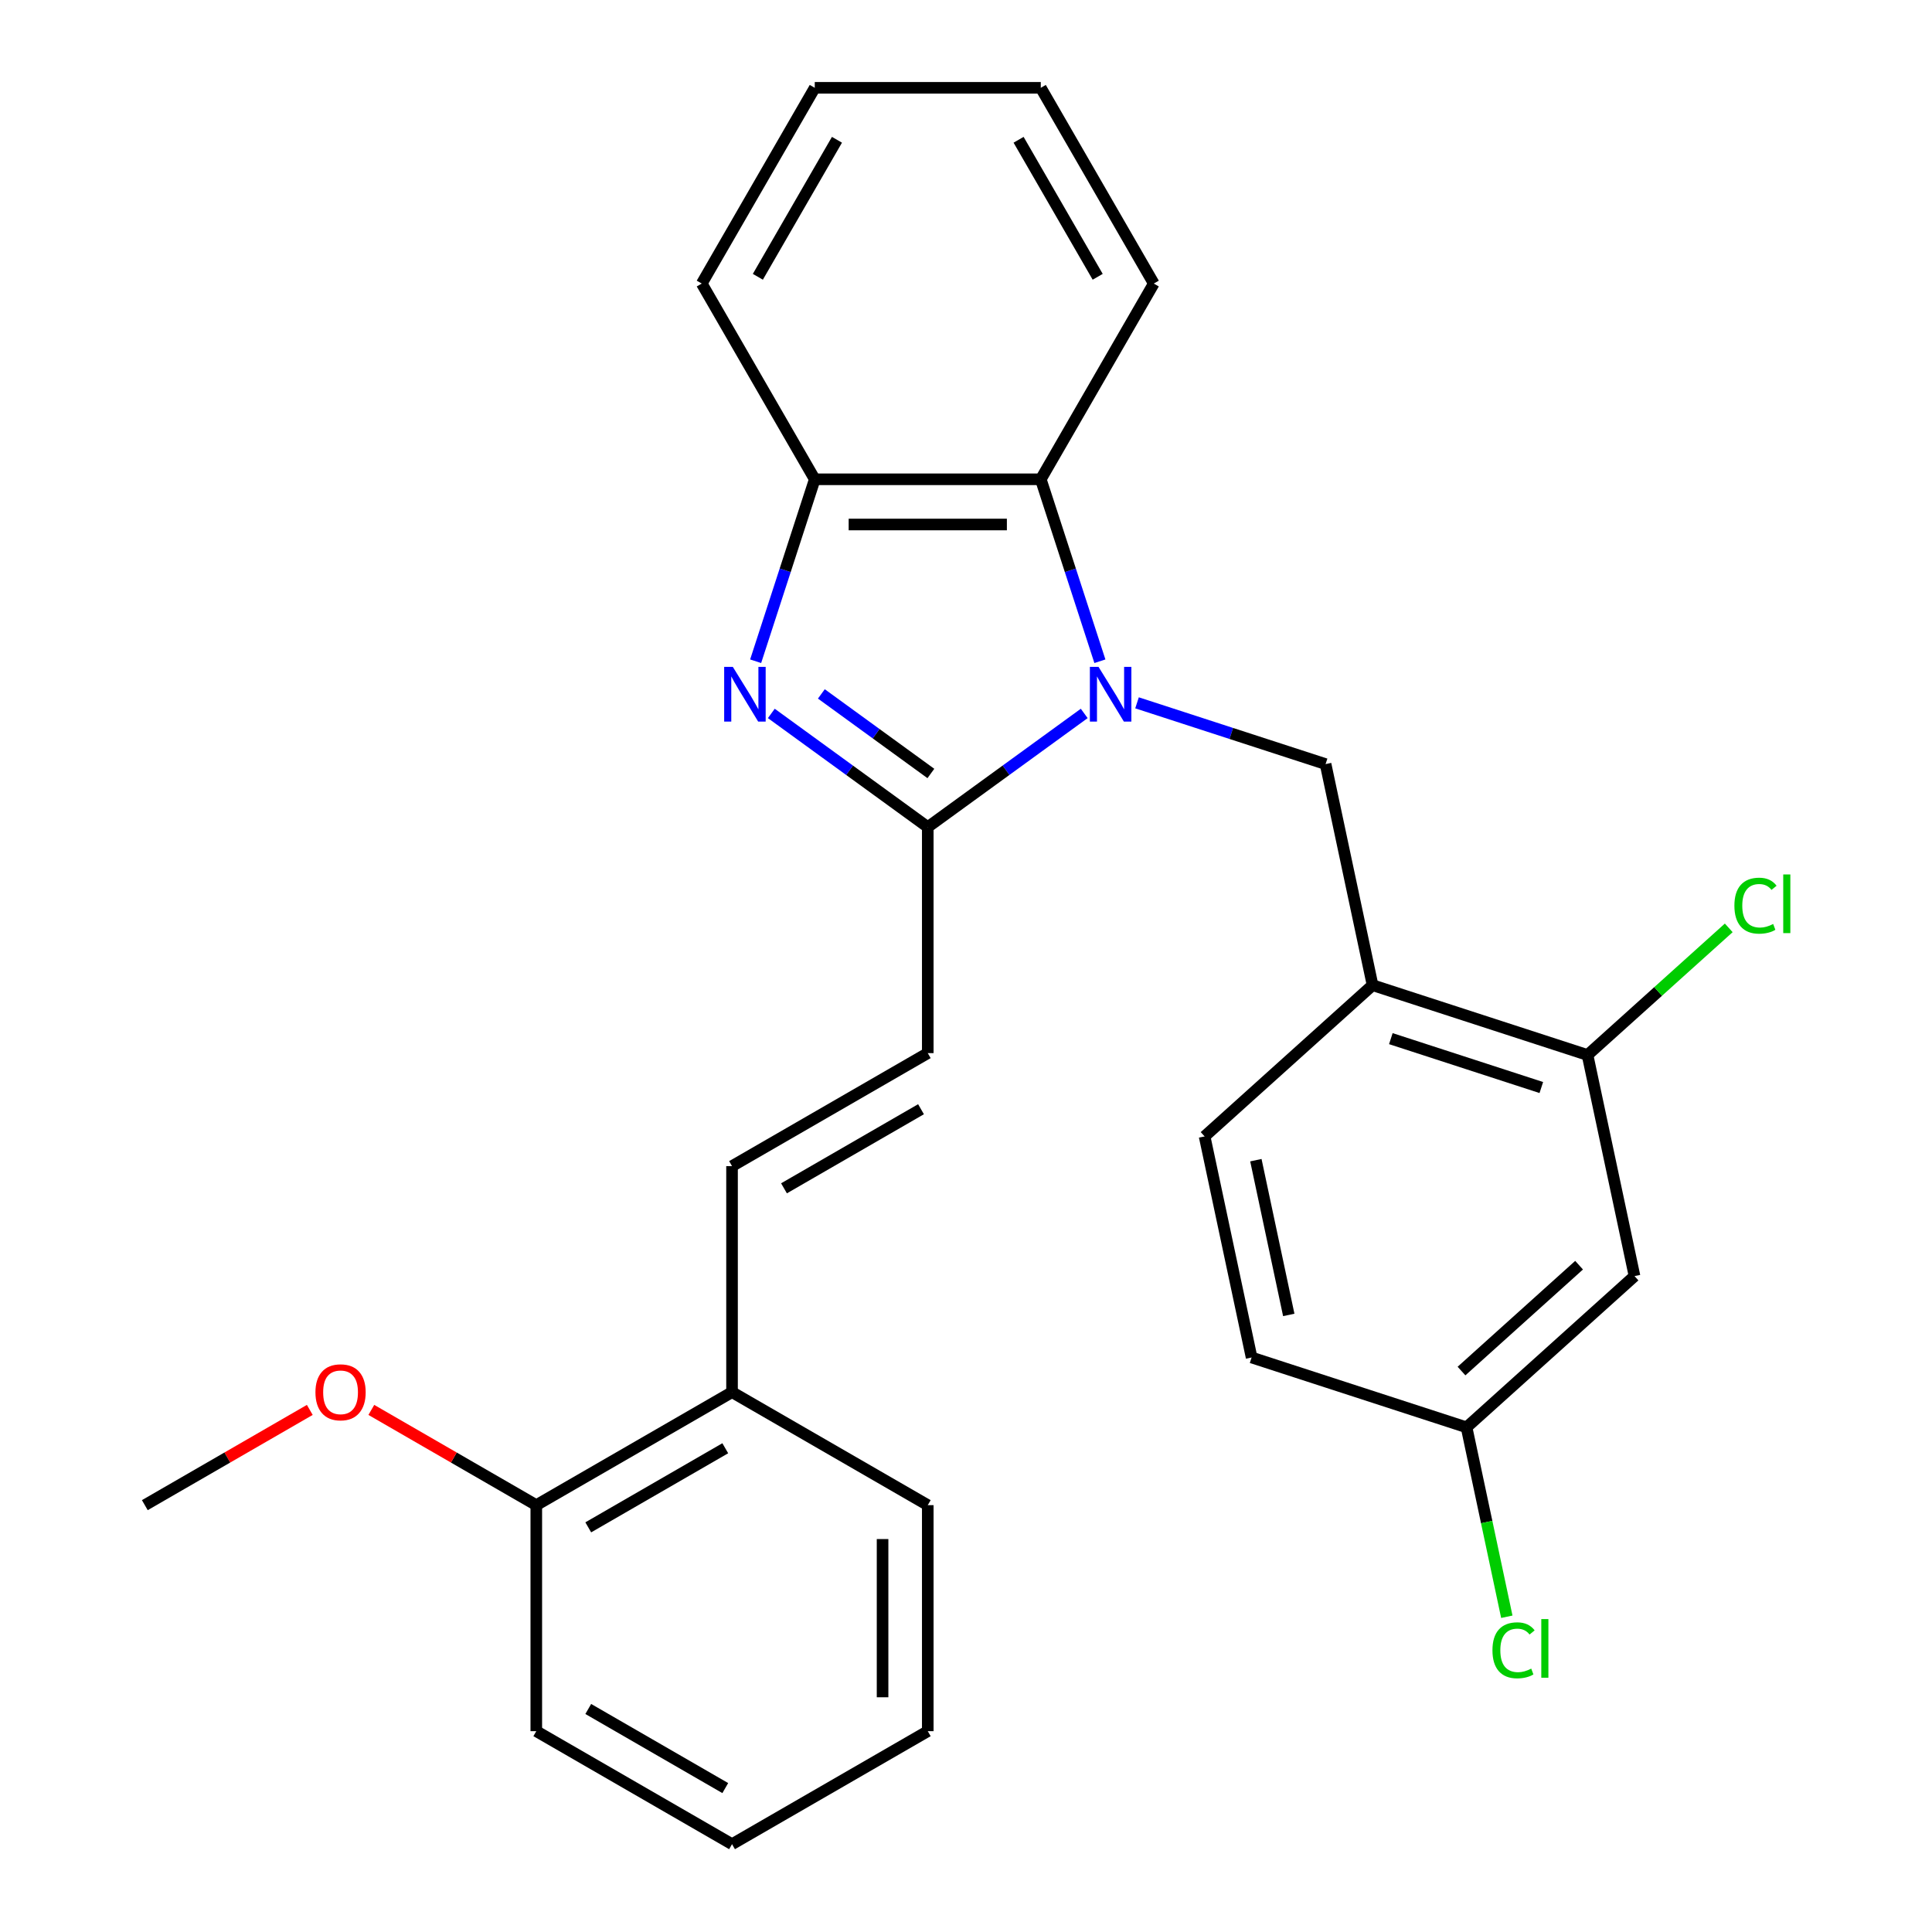 <?xml version='1.0' encoding='iso-8859-1'?>
<svg version='1.1' baseProfile='full'
              xmlns='http://www.w3.org/2000/svg'
                      xmlns:rdkit='http://www.rdkit.org/xml'
                      xmlns:xlink='http://www.w3.org/1999/xlink'
                  xml:space='preserve'
width='1000px' height='1000px' viewBox='0 0 1000 1000'>
<!-- END OF HEADER -->
<rect style='opacity:1.0;fill:#FFFFFF;stroke:none' width='1000' height='1000' x='0' y='0'> </rect>
<path class='bond-0' d='M 561.193,369.27 L 520.703,398.688' style='fill:none;fill-rule:evenodd;stroke:#0000FF;stroke-width:6px;stroke-linecap:butt;stroke-linejoin:miter;stroke-opacity:1' />
<path class='bond-0' d='M 520.703,398.688 L 480.213,428.105' style='fill:none;fill-rule:evenodd;stroke:#000000;stroke-width:6px;stroke-linecap:butt;stroke-linejoin:miter;stroke-opacity:1' />
<path class='bond-2' d='M 569.306,342.258 L 554.007,295.17' style='fill:none;fill-rule:evenodd;stroke:#0000FF;stroke-width:6px;stroke-linecap:butt;stroke-linejoin:miter;stroke-opacity:1' />
<path class='bond-2' d='M 554.007,295.17 L 538.707,248.081' style='fill:none;fill-rule:evenodd;stroke:#000000;stroke-width:6px;stroke-linecap:butt;stroke-linejoin:miter;stroke-opacity:1' />
<path class='bond-3' d='M 588.522,363.782 L 637.32,379.638' style='fill:none;fill-rule:evenodd;stroke:#0000FF;stroke-width:6px;stroke-linecap:butt;stroke-linejoin:miter;stroke-opacity:1' />
<path class='bond-3' d='M 637.32,379.638 L 686.119,395.493' style='fill:none;fill-rule:evenodd;stroke:#000000;stroke-width:6px;stroke-linecap:butt;stroke-linejoin:miter;stroke-opacity:1' />
<path class='bond-1' d='M 480.213,428.105 L 439.724,398.688' style='fill:none;fill-rule:evenodd;stroke:#000000;stroke-width:6px;stroke-linecap:butt;stroke-linejoin:miter;stroke-opacity:1' />
<path class='bond-1' d='M 439.724,398.688 L 399.234,369.27' style='fill:none;fill-rule:evenodd;stroke:#0000FF;stroke-width:6px;stroke-linecap:butt;stroke-linejoin:miter;stroke-opacity:1' />
<path class='bond-1' d='M 481.819,400.351 L 453.476,379.759' style='fill:none;fill-rule:evenodd;stroke:#000000;stroke-width:6px;stroke-linecap:butt;stroke-linejoin:miter;stroke-opacity:1' />
<path class='bond-1' d='M 453.476,379.759 L 425.133,359.167' style='fill:none;fill-rule:evenodd;stroke:#0000FF;stroke-width:6px;stroke-linecap:butt;stroke-linejoin:miter;stroke-opacity:1' />
<path class='bond-6' d='M 480.213,428.105 L 480.213,545.092' style='fill:none;fill-rule:evenodd;stroke:#000000;stroke-width:6px;stroke-linecap:butt;stroke-linejoin:miter;stroke-opacity:1' />
<path class='bond-27' d='M 391.12,342.258 L 406.42,295.17' style='fill:none;fill-rule:evenodd;stroke:#0000FF;stroke-width:6px;stroke-linecap:butt;stroke-linejoin:miter;stroke-opacity:1' />
<path class='bond-27' d='M 406.42,295.17 L 421.72,248.081' style='fill:none;fill-rule:evenodd;stroke:#000000;stroke-width:6px;stroke-linecap:butt;stroke-linejoin:miter;stroke-opacity:1' />
<path class='bond-4' d='M 538.707,248.081 L 421.72,248.081' style='fill:none;fill-rule:evenodd;stroke:#000000;stroke-width:6px;stroke-linecap:butt;stroke-linejoin:miter;stroke-opacity:1' />
<path class='bond-4' d='M 521.159,271.479 L 439.268,271.479' style='fill:none;fill-rule:evenodd;stroke:#000000;stroke-width:6px;stroke-linecap:butt;stroke-linejoin:miter;stroke-opacity:1' />
<path class='bond-18' d='M 538.707,248.081 L 597.2,146.768' style='fill:none;fill-rule:evenodd;stroke:#000000;stroke-width:6px;stroke-linecap:butt;stroke-linejoin:miter;stroke-opacity:1' />
<path class='bond-5' d='M 686.119,395.493 L 710.441,509.923' style='fill:none;fill-rule:evenodd;stroke:#000000;stroke-width:6px;stroke-linecap:butt;stroke-linejoin:miter;stroke-opacity:1' />
<path class='bond-19' d='M 421.72,248.081 L 363.227,146.768' style='fill:none;fill-rule:evenodd;stroke:#000000;stroke-width:6px;stroke-linecap:butt;stroke-linejoin:miter;stroke-opacity:1' />
<path class='bond-8' d='M 710.441,509.923 L 821.702,546.074' style='fill:none;fill-rule:evenodd;stroke:#000000;stroke-width:6px;stroke-linecap:butt;stroke-linejoin:miter;stroke-opacity:1' />
<path class='bond-8' d='M 719.9,537.598 L 797.783,562.904' style='fill:none;fill-rule:evenodd;stroke:#000000;stroke-width:6px;stroke-linecap:butt;stroke-linejoin:miter;stroke-opacity:1' />
<path class='bond-11' d='M 710.441,509.923 L 623.503,588.203' style='fill:none;fill-rule:evenodd;stroke:#000000;stroke-width:6px;stroke-linecap:butt;stroke-linejoin:miter;stroke-opacity:1' />
<path class='bond-7' d='M 480.213,545.092 L 378.9,603.585' style='fill:none;fill-rule:evenodd;stroke:#000000;stroke-width:6px;stroke-linecap:butt;stroke-linejoin:miter;stroke-opacity:1' />
<path class='bond-7' d='M 476.715,574.129 L 405.796,615.074' style='fill:none;fill-rule:evenodd;stroke:#000000;stroke-width:6px;stroke-linecap:butt;stroke-linejoin:miter;stroke-opacity:1' />
<path class='bond-10' d='M 378.9,603.585 L 378.9,720.572' style='fill:none;fill-rule:evenodd;stroke:#000000;stroke-width:6px;stroke-linecap:butt;stroke-linejoin:miter;stroke-opacity:1' />
<path class='bond-9' d='M 821.702,546.074 L 846.025,660.505' style='fill:none;fill-rule:evenodd;stroke:#000000;stroke-width:6px;stroke-linecap:butt;stroke-linejoin:miter;stroke-opacity:1' />
<path class='bond-14' d='M 821.702,546.074 L 858.249,513.168' style='fill:none;fill-rule:evenodd;stroke:#000000;stroke-width:6px;stroke-linecap:butt;stroke-linejoin:miter;stroke-opacity:1' />
<path class='bond-14' d='M 858.249,513.168 L 894.796,480.261' style='fill:none;fill-rule:evenodd;stroke:#00CC00;stroke-width:6px;stroke-linecap:butt;stroke-linejoin:miter;stroke-opacity:1' />
<path class='bond-13' d='M 846.025,660.505 L 759.087,738.784' style='fill:none;fill-rule:evenodd;stroke:#000000;stroke-width:6px;stroke-linecap:butt;stroke-linejoin:miter;stroke-opacity:1' />
<path class='bond-13' d='M 817.329,654.859 L 756.472,709.654' style='fill:none;fill-rule:evenodd;stroke:#000000;stroke-width:6px;stroke-linecap:butt;stroke-linejoin:miter;stroke-opacity:1' />
<path class='bond-12' d='M 378.9,720.572 L 277.586,779.065' style='fill:none;fill-rule:evenodd;stroke:#000000;stroke-width:6px;stroke-linecap:butt;stroke-linejoin:miter;stroke-opacity:1' />
<path class='bond-12' d='M 375.402,749.609 L 304.482,790.554' style='fill:none;fill-rule:evenodd;stroke:#000000;stroke-width:6px;stroke-linecap:butt;stroke-linejoin:miter;stroke-opacity:1' />
<path class='bond-20' d='M 378.9,720.572 L 480.213,779.065' style='fill:none;fill-rule:evenodd;stroke:#000000;stroke-width:6px;stroke-linecap:butt;stroke-linejoin:miter;stroke-opacity:1' />
<path class='bond-15' d='M 623.503,588.203 L 647.826,702.633' style='fill:none;fill-rule:evenodd;stroke:#000000;stroke-width:6px;stroke-linecap:butt;stroke-linejoin:miter;stroke-opacity:1' />
<path class='bond-15' d='M 650.038,600.503 L 667.064,680.604' style='fill:none;fill-rule:evenodd;stroke:#000000;stroke-width:6px;stroke-linecap:butt;stroke-linejoin:miter;stroke-opacity:1' />
<path class='bond-17' d='M 277.586,779.065 L 234.892,754.416' style='fill:none;fill-rule:evenodd;stroke:#000000;stroke-width:6px;stroke-linecap:butt;stroke-linejoin:miter;stroke-opacity:1' />
<path class='bond-17' d='M 234.892,754.416 L 192.198,729.766' style='fill:none;fill-rule:evenodd;stroke:#FF0000;stroke-width:6px;stroke-linecap:butt;stroke-linejoin:miter;stroke-opacity:1' />
<path class='bond-21' d='M 277.586,779.065 L 277.586,896.052' style='fill:none;fill-rule:evenodd;stroke:#000000;stroke-width:6px;stroke-linecap:butt;stroke-linejoin:miter;stroke-opacity:1' />
<path class='bond-16' d='M 759.087,738.784 L 769.507,787.807' style='fill:none;fill-rule:evenodd;stroke:#000000;stroke-width:6px;stroke-linecap:butt;stroke-linejoin:miter;stroke-opacity:1' />
<path class='bond-16' d='M 769.507,787.807 L 779.927,836.83' style='fill:none;fill-rule:evenodd;stroke:#00CC00;stroke-width:6px;stroke-linecap:butt;stroke-linejoin:miter;stroke-opacity:1' />
<path class='bond-28' d='M 759.087,738.784 L 647.826,702.633' style='fill:none;fill-rule:evenodd;stroke:#000000;stroke-width:6px;stroke-linecap:butt;stroke-linejoin:miter;stroke-opacity:1' />
<path class='bond-22' d='M 160.348,729.766 L 117.654,754.416' style='fill:none;fill-rule:evenodd;stroke:#FF0000;stroke-width:6px;stroke-linecap:butt;stroke-linejoin:miter;stroke-opacity:1' />
<path class='bond-22' d='M 117.654,754.416 L 74.96,779.065' style='fill:none;fill-rule:evenodd;stroke:#000000;stroke-width:6px;stroke-linecap:butt;stroke-linejoin:miter;stroke-opacity:1' />
<path class='bond-23' d='M 597.2,146.768 L 538.707,45.455' style='fill:none;fill-rule:evenodd;stroke:#000000;stroke-width:6px;stroke-linecap:butt;stroke-linejoin:miter;stroke-opacity:1' />
<path class='bond-23' d='M 568.163,143.27 L 527.218,72.35' style='fill:none;fill-rule:evenodd;stroke:#000000;stroke-width:6px;stroke-linecap:butt;stroke-linejoin:miter;stroke-opacity:1' />
<path class='bond-24' d='M 363.227,146.768 L 421.72,45.455' style='fill:none;fill-rule:evenodd;stroke:#000000;stroke-width:6px;stroke-linecap:butt;stroke-linejoin:miter;stroke-opacity:1' />
<path class='bond-24' d='M 392.263,143.27 L 433.209,72.35' style='fill:none;fill-rule:evenodd;stroke:#000000;stroke-width:6px;stroke-linecap:butt;stroke-linejoin:miter;stroke-opacity:1' />
<path class='bond-26' d='M 480.213,779.065 L 480.213,896.052' style='fill:none;fill-rule:evenodd;stroke:#000000;stroke-width:6px;stroke-linecap:butt;stroke-linejoin:miter;stroke-opacity:1' />
<path class='bond-26' d='M 456.816,796.613 L 456.816,878.504' style='fill:none;fill-rule:evenodd;stroke:#000000;stroke-width:6px;stroke-linecap:butt;stroke-linejoin:miter;stroke-opacity:1' />
<path class='bond-30' d='M 277.586,896.052 L 378.9,954.545' style='fill:none;fill-rule:evenodd;stroke:#000000;stroke-width:6px;stroke-linecap:butt;stroke-linejoin:miter;stroke-opacity:1' />
<path class='bond-30' d='M 304.482,884.563 L 375.402,925.509' style='fill:none;fill-rule:evenodd;stroke:#000000;stroke-width:6px;stroke-linecap:butt;stroke-linejoin:miter;stroke-opacity:1' />
<path class='bond-29' d='M 538.707,45.455 L 421.72,45.455' style='fill:none;fill-rule:evenodd;stroke:#000000;stroke-width:6px;stroke-linecap:butt;stroke-linejoin:miter;stroke-opacity:1' />
<path class='bond-25' d='M 378.9,954.545 L 480.213,896.052' style='fill:none;fill-rule:evenodd;stroke:#000000;stroke-width:6px;stroke-linecap:butt;stroke-linejoin:miter;stroke-opacity:1' />
<path  class='atom-0' d='M 568.598 345.182
L 577.878 360.182
Q 578.798 361.662, 580.278 364.342
Q 581.758 367.022, 581.838 367.182
L 581.838 345.182
L 585.598 345.182
L 585.598 373.502
L 581.718 373.502
L 571.758 357.102
Q 570.598 355.182, 569.358 352.982
Q 568.158 350.782, 567.798 350.102
L 567.798 373.502
L 564.118 373.502
L 564.118 345.182
L 568.598 345.182
' fill='#0000FF'/>
<path  class='atom-2' d='M 379.309 345.182
L 388.589 360.182
Q 389.509 361.662, 390.989 364.342
Q 392.469 367.022, 392.549 367.182
L 392.549 345.182
L 396.309 345.182
L 396.309 373.502
L 392.429 373.502
L 382.469 357.102
Q 381.309 355.182, 380.069 352.982
Q 378.869 350.782, 378.509 350.102
L 378.509 373.502
L 374.829 373.502
L 374.829 345.182
L 379.309 345.182
' fill='#0000FF'/>
<path  class='atom-15' d='M 897.72 468.775
Q 897.72 461.735, 901 458.055
Q 904.32 454.335, 910.6 454.335
Q 916.44 454.335, 919.56 458.455
L 916.92 460.615
Q 914.64 457.615, 910.6 457.615
Q 906.32 457.615, 904.04 460.495
Q 901.8 463.335, 901.8 468.775
Q 901.8 474.375, 904.12 477.255
Q 906.48 480.135, 911.04 480.135
Q 914.16 480.135, 917.8 478.255
L 918.92 481.255
Q 917.44 482.215, 915.2 482.775
Q 912.96 483.335, 910.48 483.335
Q 904.32 483.335, 901 479.575
Q 897.72 475.815, 897.72 468.775
' fill='#00CC00'/>
<path  class='atom-15' d='M 923 452.615
L 926.68 452.615
L 926.68 482.975
L 923 482.975
L 923 452.615
' fill='#00CC00'/>
<path  class='atom-17' d='M 772.49 854.194
Q 772.49 847.154, 775.77 843.474
Q 779.09 839.754, 785.37 839.754
Q 791.21 839.754, 794.33 843.874
L 791.69 846.034
Q 789.41 843.034, 785.37 843.034
Q 781.09 843.034, 778.81 845.914
Q 776.57 848.754, 776.57 854.194
Q 776.57 859.794, 778.89 862.674
Q 781.25 865.554, 785.81 865.554
Q 788.93 865.554, 792.57 863.674
L 793.69 866.674
Q 792.21 867.634, 789.97 868.194
Q 787.73 868.754, 785.25 868.754
Q 779.09 868.754, 775.77 864.994
Q 772.49 861.234, 772.49 854.194
' fill='#00CC00'/>
<path  class='atom-17' d='M 797.77 838.034
L 801.45 838.034
L 801.45 868.394
L 797.77 868.394
L 797.77 838.034
' fill='#00CC00'/>
<path  class='atom-18' d='M 163.273 720.652
Q 163.273 713.852, 166.633 710.052
Q 169.993 706.252, 176.273 706.252
Q 182.553 706.252, 185.913 710.052
Q 189.273 713.852, 189.273 720.652
Q 189.273 727.532, 185.873 731.452
Q 182.473 735.332, 176.273 735.332
Q 170.033 735.332, 166.633 731.452
Q 163.273 727.572, 163.273 720.652
M 176.273 732.132
Q 180.593 732.132, 182.913 729.252
Q 185.273 726.332, 185.273 720.652
Q 185.273 715.092, 182.913 712.292
Q 180.593 709.452, 176.273 709.452
Q 171.953 709.452, 169.593 712.252
Q 167.273 715.052, 167.273 720.652
Q 167.273 726.372, 169.593 729.252
Q 171.953 732.132, 176.273 732.132
' fill='#FF0000'/>
</svg>
